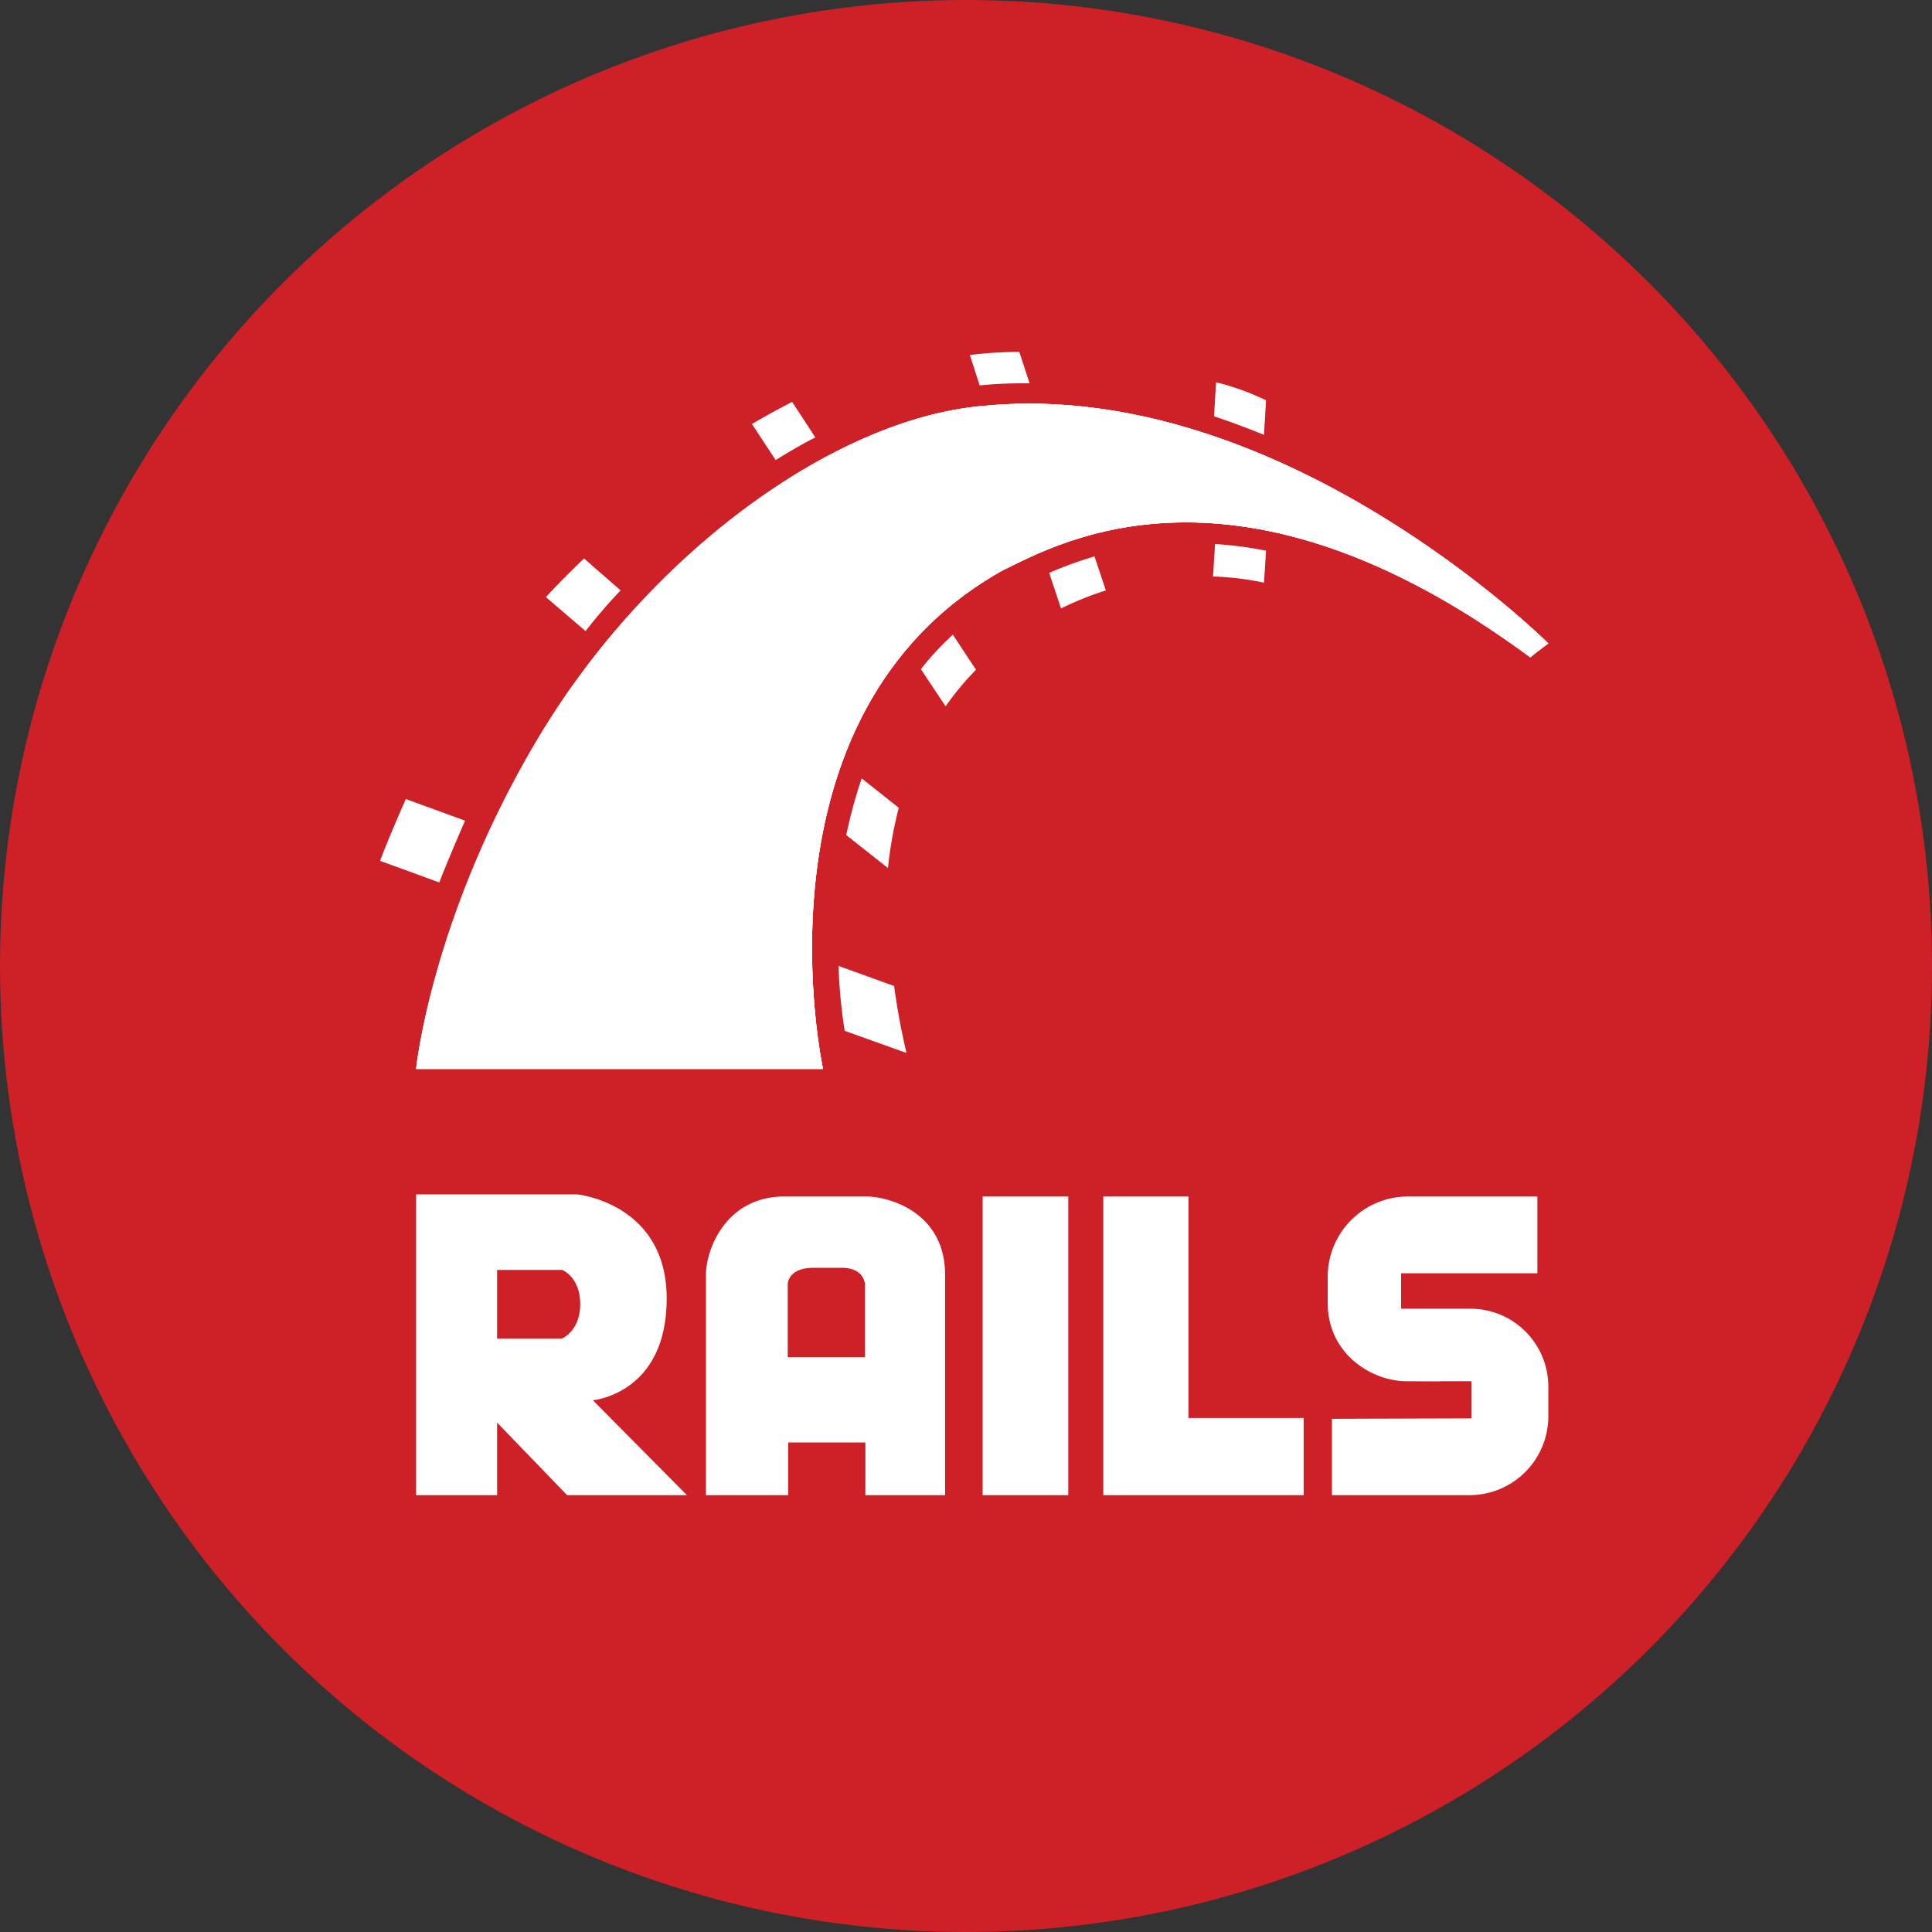 <?xml version="1.0" encoding="utf-8"?>
<svg xmlns="http://www.w3.org/2000/svg" width="274.505" height="274.505" viewBox="0 0 274.505 274.505">
  <rect x="0" y="0" width="274.505" height="274.505" fill="#333333" stroke="none"/>
  <g id="Group_13691" data-name="Group 13691" transform="translate(-555.736 -318.12)">
    <circle id="Ellipse_1870" data-name="Ellipse 1870" cx="137.253" cy="137.253" r="137.253" transform="translate(555.736 318.12)" fill="#cd2027"/>
    <g id="Ruby_on_Rails-Logo.wine" transform="translate(609.736 368.12)">
      <path id="Path_5772" data-name="Path 5772" d="M257.621,99.786v10.848h19.6a11.208,11.208,0,0,0,11.148-11.148v-4.2A11.069,11.069,0,0,0,277.22,84.143h-9.77V79.108H286.81V68.2H268.23a11.407,11.407,0,0,0-11.208,11.328V83.3c0,7.372,6.353,11.148,11.208,11.148,13.486.06-3.237,0,9.23,0v5.274M152.613,97.149S163.1,96.25,163.1,82.7,150.4,67.9,150.4,67.9H127.5v42.734h11.508V100.325l9.949,10.309h17.022ZM148.178,88.4h-9.17v-9.77h9.23s2.577.959,2.577,4.855S148.178,88.4,148.178,88.4Zm43.334-20.2H179.824c-8.331,0-11.148,7.552-11.148,11.148v31.287h11.688v-7.492h10.968v7.492H202.66V79.348C202.66,70.238,194.389,68.2,191.512,68.2Zm-.18,22.836H180.3V80.666s0-2.337,3.656-2.337h4.016c3.237,0,3.3,2.337,3.3,2.337V91.035ZM207.994,68.2h12.167v42.435H207.994Zm17.142,0v42.435h28.47V99.666H237.243V68.2Z" transform="translate(-122.377 51.803)" fill="#fff" fill-rule="evenodd"/>
      <path id="Path_5773" data-name="Path 5773" d="M7,104.573H64.819S53.768,54.146,90.362,33.726c7.978-3.879,33.374-18.37,74.945,12.369,1.317-1.1,2.562-1.976,2.562-1.976S129.811,6.134,87.434,10.379c-21.3,1.9-47.5,21.3-62.869,46.914S7,104.573,7,104.573Z" transform="translate(-1.877 -2.694)" fill="#fff" fill-rule="evenodd"/>
      <path id="Path_5774" data-name="Path 5774" d="M7,104.573H64.819S53.768,54.146,90.362,33.726c7.978-3.879,33.374-18.37,74.945,12.369,1.317-1.1,2.562-1.976,2.562-1.976S129.811,6.134,87.434,10.379c-21.3,1.9-47.5,21.3-62.869,46.914S7,104.573,7,104.573Z" transform="translate(-1.877 -2.694)" fill="#fff" fill-rule="evenodd"/>
      <path id="Path_5775" data-name="Path 5775" d="M7,103.46H64.819S53.768,53.033,90.362,32.614c7.978-3.879,33.374-18.37,74.945,12.369,1.317-1.1,2.562-1.976,2.562-1.976S129.811,5.022,87.434,9.267c-21.371,1.9-47.573,21.3-62.942,46.914S7,103.46,7,103.46Zm120.468-90.1.293-4.9a35.79,35.79,0,0,0-7.1-2.562l-.293,4.83C122.784,11.536,125.126,12.414,127.468,13.365Z" transform="translate(-1.877 -1.582)" fill="#fff" fill-rule="evenodd"/>
      <path id="Path_5776" data-name="Path 5776" d="M118.639,27.3l-.293,4.611a40.813,40.813,0,0,1,7.246.878l.293-4.538A51.828,51.828,0,0,0,118.639,27.3ZM91.559,4.465h.732L90.827,0A58.4,58.4,0,0,0,83.8.439l1.391,4.318A61.788,61.788,0,0,1,91.559,4.465ZM95.072,31.4l1.683,5.05a46.3,46.3,0,0,1,6.367-2.562l-1.61-4.83A53.1,53.1,0,0,0,95.072,31.4ZM61.844,12.149,58.551,7.1c-1.83.951-3.733,1.976-5.709,3.147l3.367,5.123c1.9-1.171,3.733-2.269,5.636-3.22Zm15,32.935,3.513,5.27a40.641,40.641,0,0,1,4.318-5.2l-3.293-4.977a40.488,40.488,0,0,0-4.538,4.9ZM66.236,68.651l5.928,4.684A58.448,58.448,0,0,1,73.7,64.772L68.431,60.6A69.587,69.587,0,0,0,66.236,68.651ZM34.179,33.886l-5.2-4.538c-1.9,1.83-3.733,3.659-5.416,5.489l5.636,4.83A74.122,74.122,0,0,1,34.179,33.886ZM12.076,66.6,3.659,63.528C2.269,66.675.732,70.334,0,72.31l8.417,3.074C9.368,72.9,10.905,69.31,12.076,66.6ZM65.138,87.241a74.355,74.355,0,0,0,.878,9.222L74.8,99.61A96.739,96.739,0,0,1,73.042,90.1Z" transform="translate(0 0)" fill="#fff" fill-rule="evenodd"/>
    </g>
  </g>
</svg>
